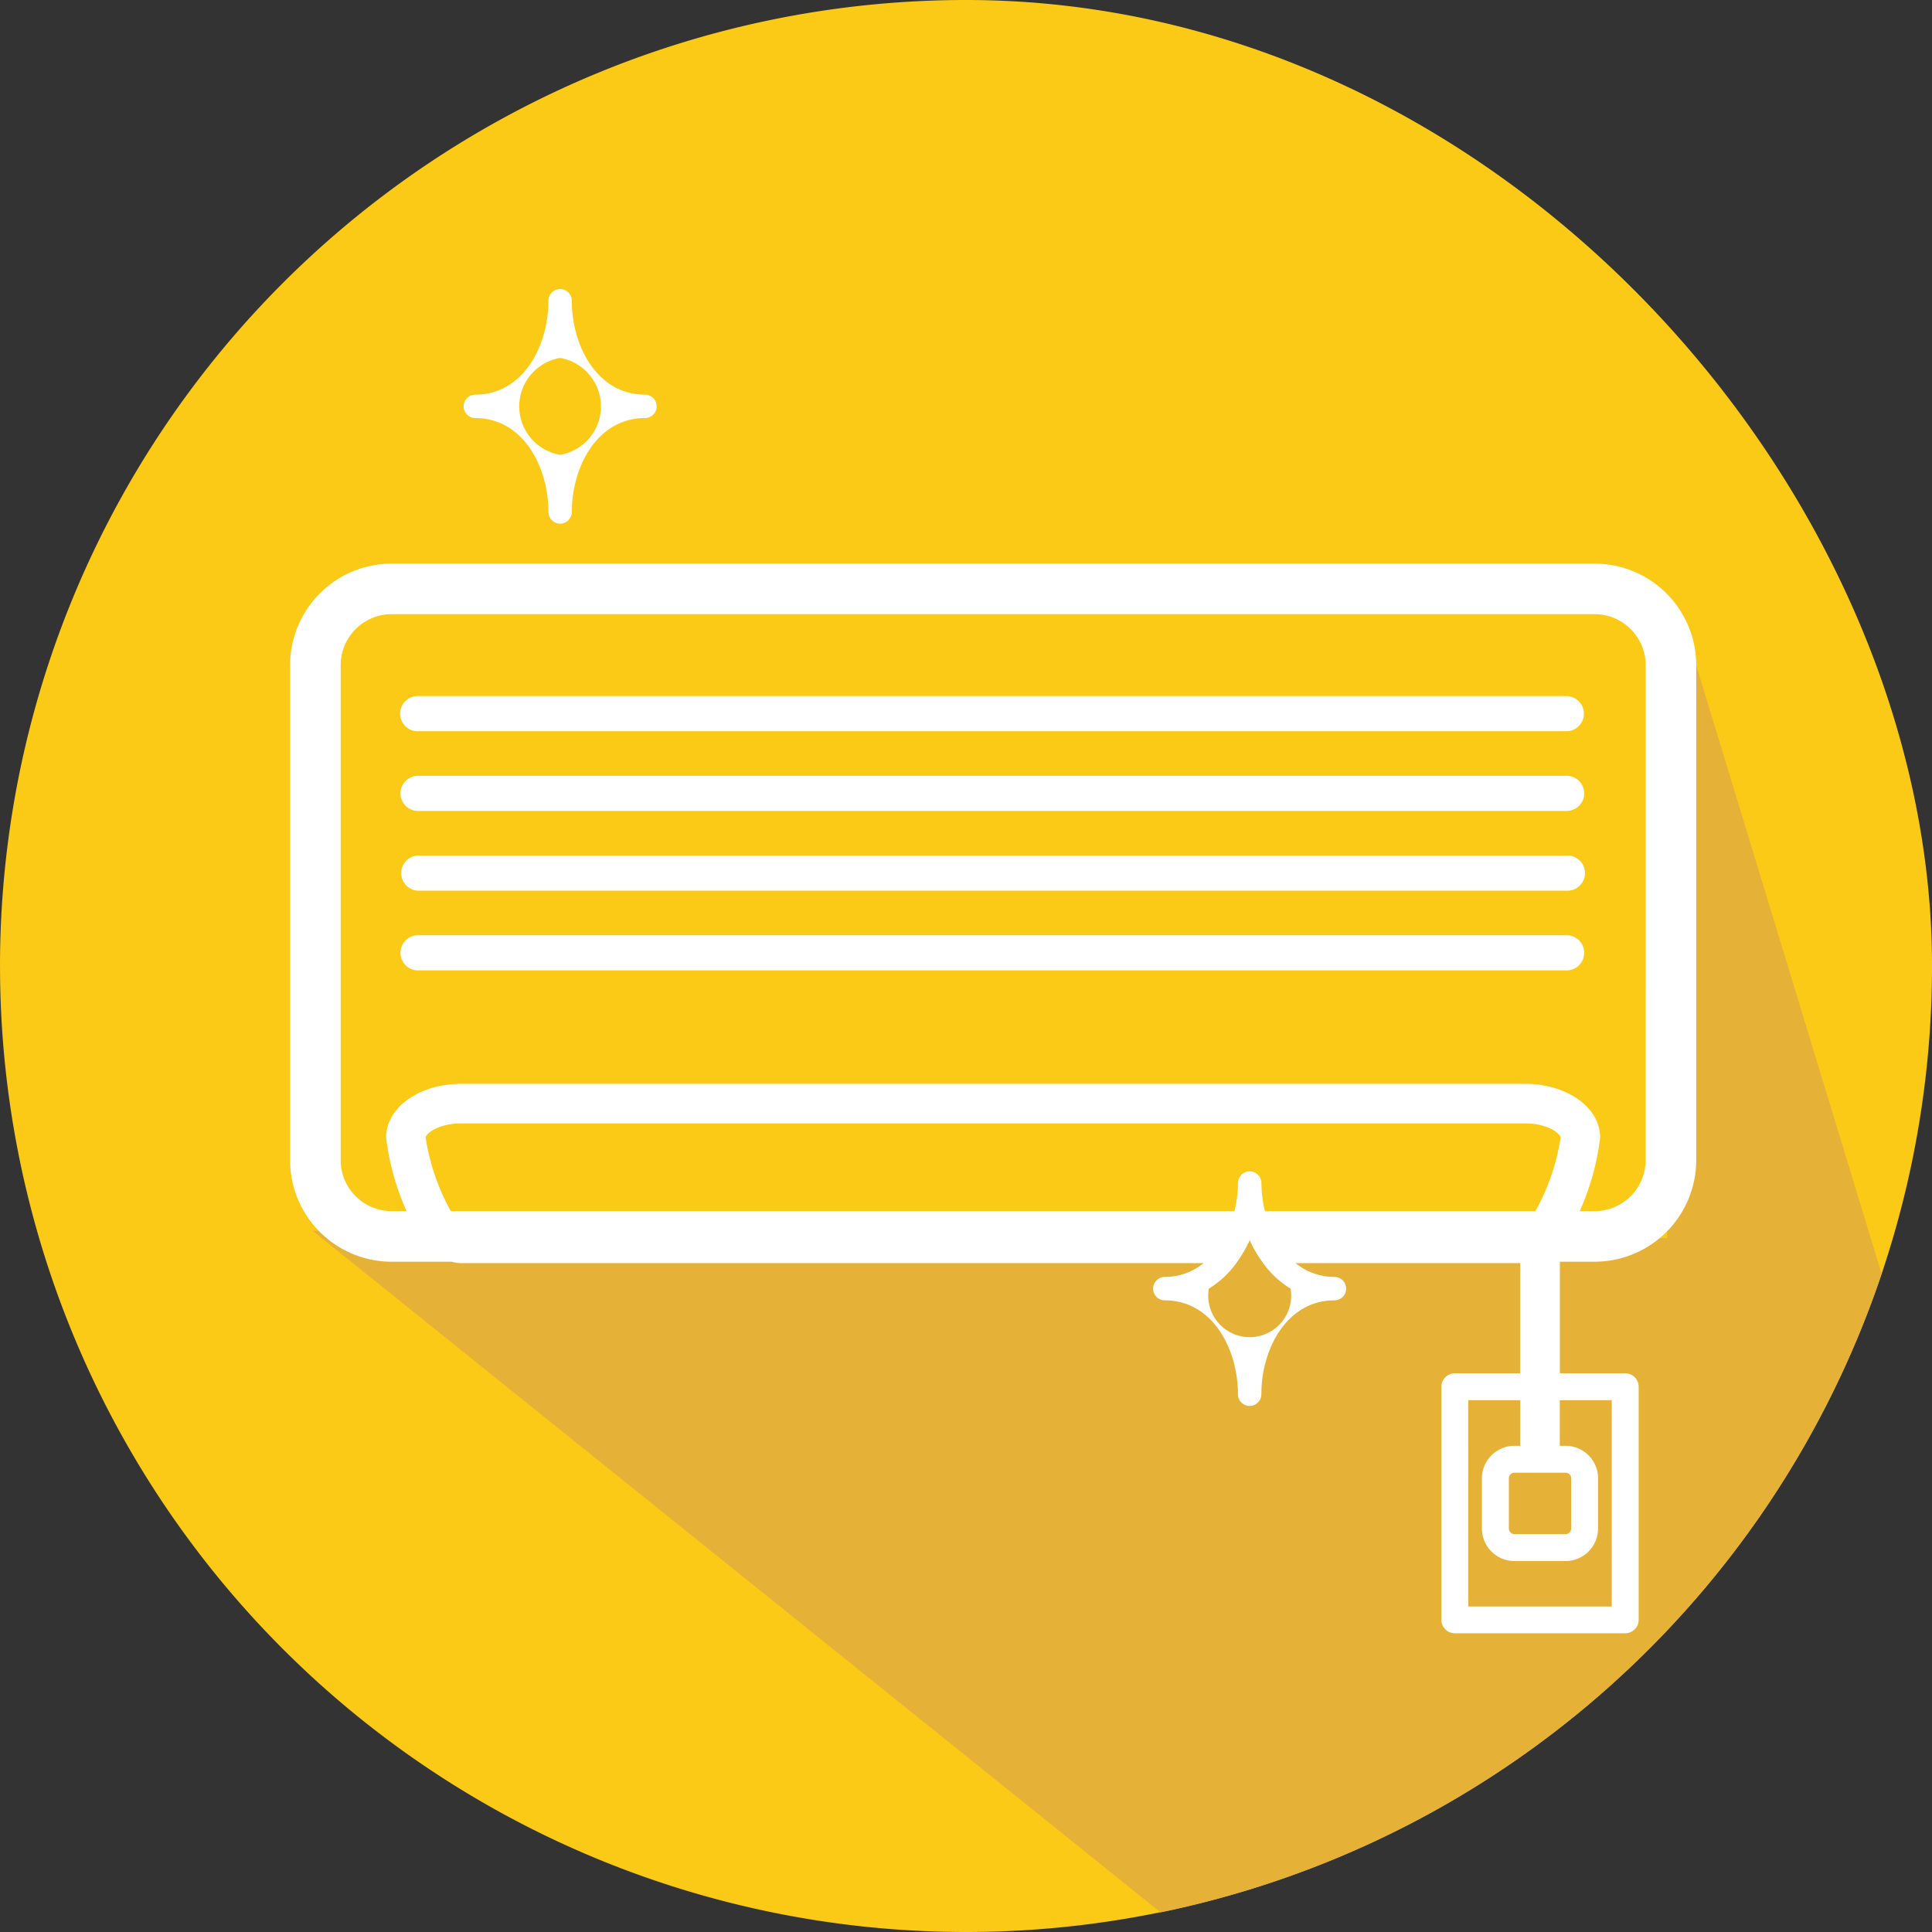 <svg xmlns="http://www.w3.org/2000/svg" width="115.51" height="115.51"><rect width="100%" height="100%" fill="#333333" stroke="none"/><path d="M0 57.755A57.757 57.757 0 0157.758 0c31.9 0 57.753 29.435 57.753 57.755a57.755 57.755 0 01-115.51 0z" fill="#fbca16"/><path d="M69.389 114.338a57.837 57.837 0 0043.109-38.181L101.41 39.769l-1.75 34.255-80.97-.437z" fill="#e5b237"/><path d="M95.338 33.698H23.412a6.077 6.077 0 00-6.068 6.072v29.594a6.076 6.076 0 006.068 6.071h3.593a2.126 2.126 0 00.583.084h44.379a3.683 3.683 0 01-2.325.826.7.7 0 000 1.4c2.841 0 4.372 2.892 4.372 5.612a.7.7 0 101.4 0c0-2.72 1.533-5.612 4.369-5.612a.7.7 0 100-1.4 3.672 3.672 0 01-2.323-.826h13.431v6.589h-3.914a.806.806 0 00-.8.8v13.941a.806.806 0 00.8.8h10.195a.805.805 0 00.8-.8V82.908a.805.805 0 00-.8-.8h-3.911v-6.673h2.081a6.077 6.077 0 006.072-6.071V39.77a6.078 6.078 0 00-6.076-6.072zm1.025 62.351h-8.578V83.717h3.108v2.724h-.346a1.948 1.948 0 00-1.947 1.945v3a1.949 1.949 0 001.947 1.947h3.055a1.948 1.948 0 001.943-1.947v-3a1.947 1.947 0 00-1.943-1.945h-.346v-2.724h3.106zm-4.616-8h1.856a.335.335 0 01.333.337v3a.335.335 0 01-.333.336h-3.055a.337.337 0 01-.337-.336v-3a.337.337 0 01.337-.337zm6.642-18.686a3.055 3.055 0 01-3.051 3.049h-.89a15.086 15.086 0 001.221-4.4c0-1.8-1.98-3.213-4.505-3.213H27.59c-2.526 0-4.505 1.412-4.505 3.213a15.112 15.112 0 001.223 4.4h-.894a3.051 3.051 0 01-3.046-3.049V39.769a3.052 3.052 0 013.046-3.05H95.34a3.055 3.055 0 013.051 3.05zm-21.23 7.68a2.479 2.479 0 11-4.885 0 5.654 5.654 0 001.641-1.525l.055-.084a7.429 7.429 0 00.747-1.285 7.288 7.288 0 00.743 1.285c.021.027.039.055.058.084a5.643 5.643 0 001.64 1.526zm-1.533-4.631a7.355 7.355 0 01-.21-1.68.7.7 0 10-1.4 0 7.357 7.357 0 01-.211 1.68H26.957a12.969 12.969 0 01-1.508-4.4c0-.219.737-.847 2.141-.847h63.574c1.407 0 2.14.629 2.14.847a12.917 12.917 0 01-1.508 4.4z" fill="#fff"/><path d="M93.71 41.619H25.04a1.052 1.052 0 100 2.1h68.67a1.052 1.052 0 000-2.1zm0 4.765H25.04a1.051 1.051 0 100 2.1h68.67a1.051 1.051 0 000-2.1zm0 4.763H25.04a1.053 1.053 0 000 2.106h68.67a1.053 1.053 0 000-2.106zm0 4.769H25.04a1.051 1.051 0 100 2.1h68.67a1.051 1.051 0 000-2.1zM28.42 24.995c2.837 0 4.368 2.893 4.368 5.612a.7.7 0 101.4 0c0-2.719 1.533-5.612 4.372-5.612a.7.7 0 100-1.4c-2.839 0-4.372-2.889-4.372-5.612a.7.7 0 00-1.4 0c0 2.723-1.531 5.612-4.368 5.612a.7.7 0 100 1.4zm5.069-3.595a2.94 2.94 0 010 5.794 2.939 2.939 0 010-5.794z" fill="#fff"/></svg>